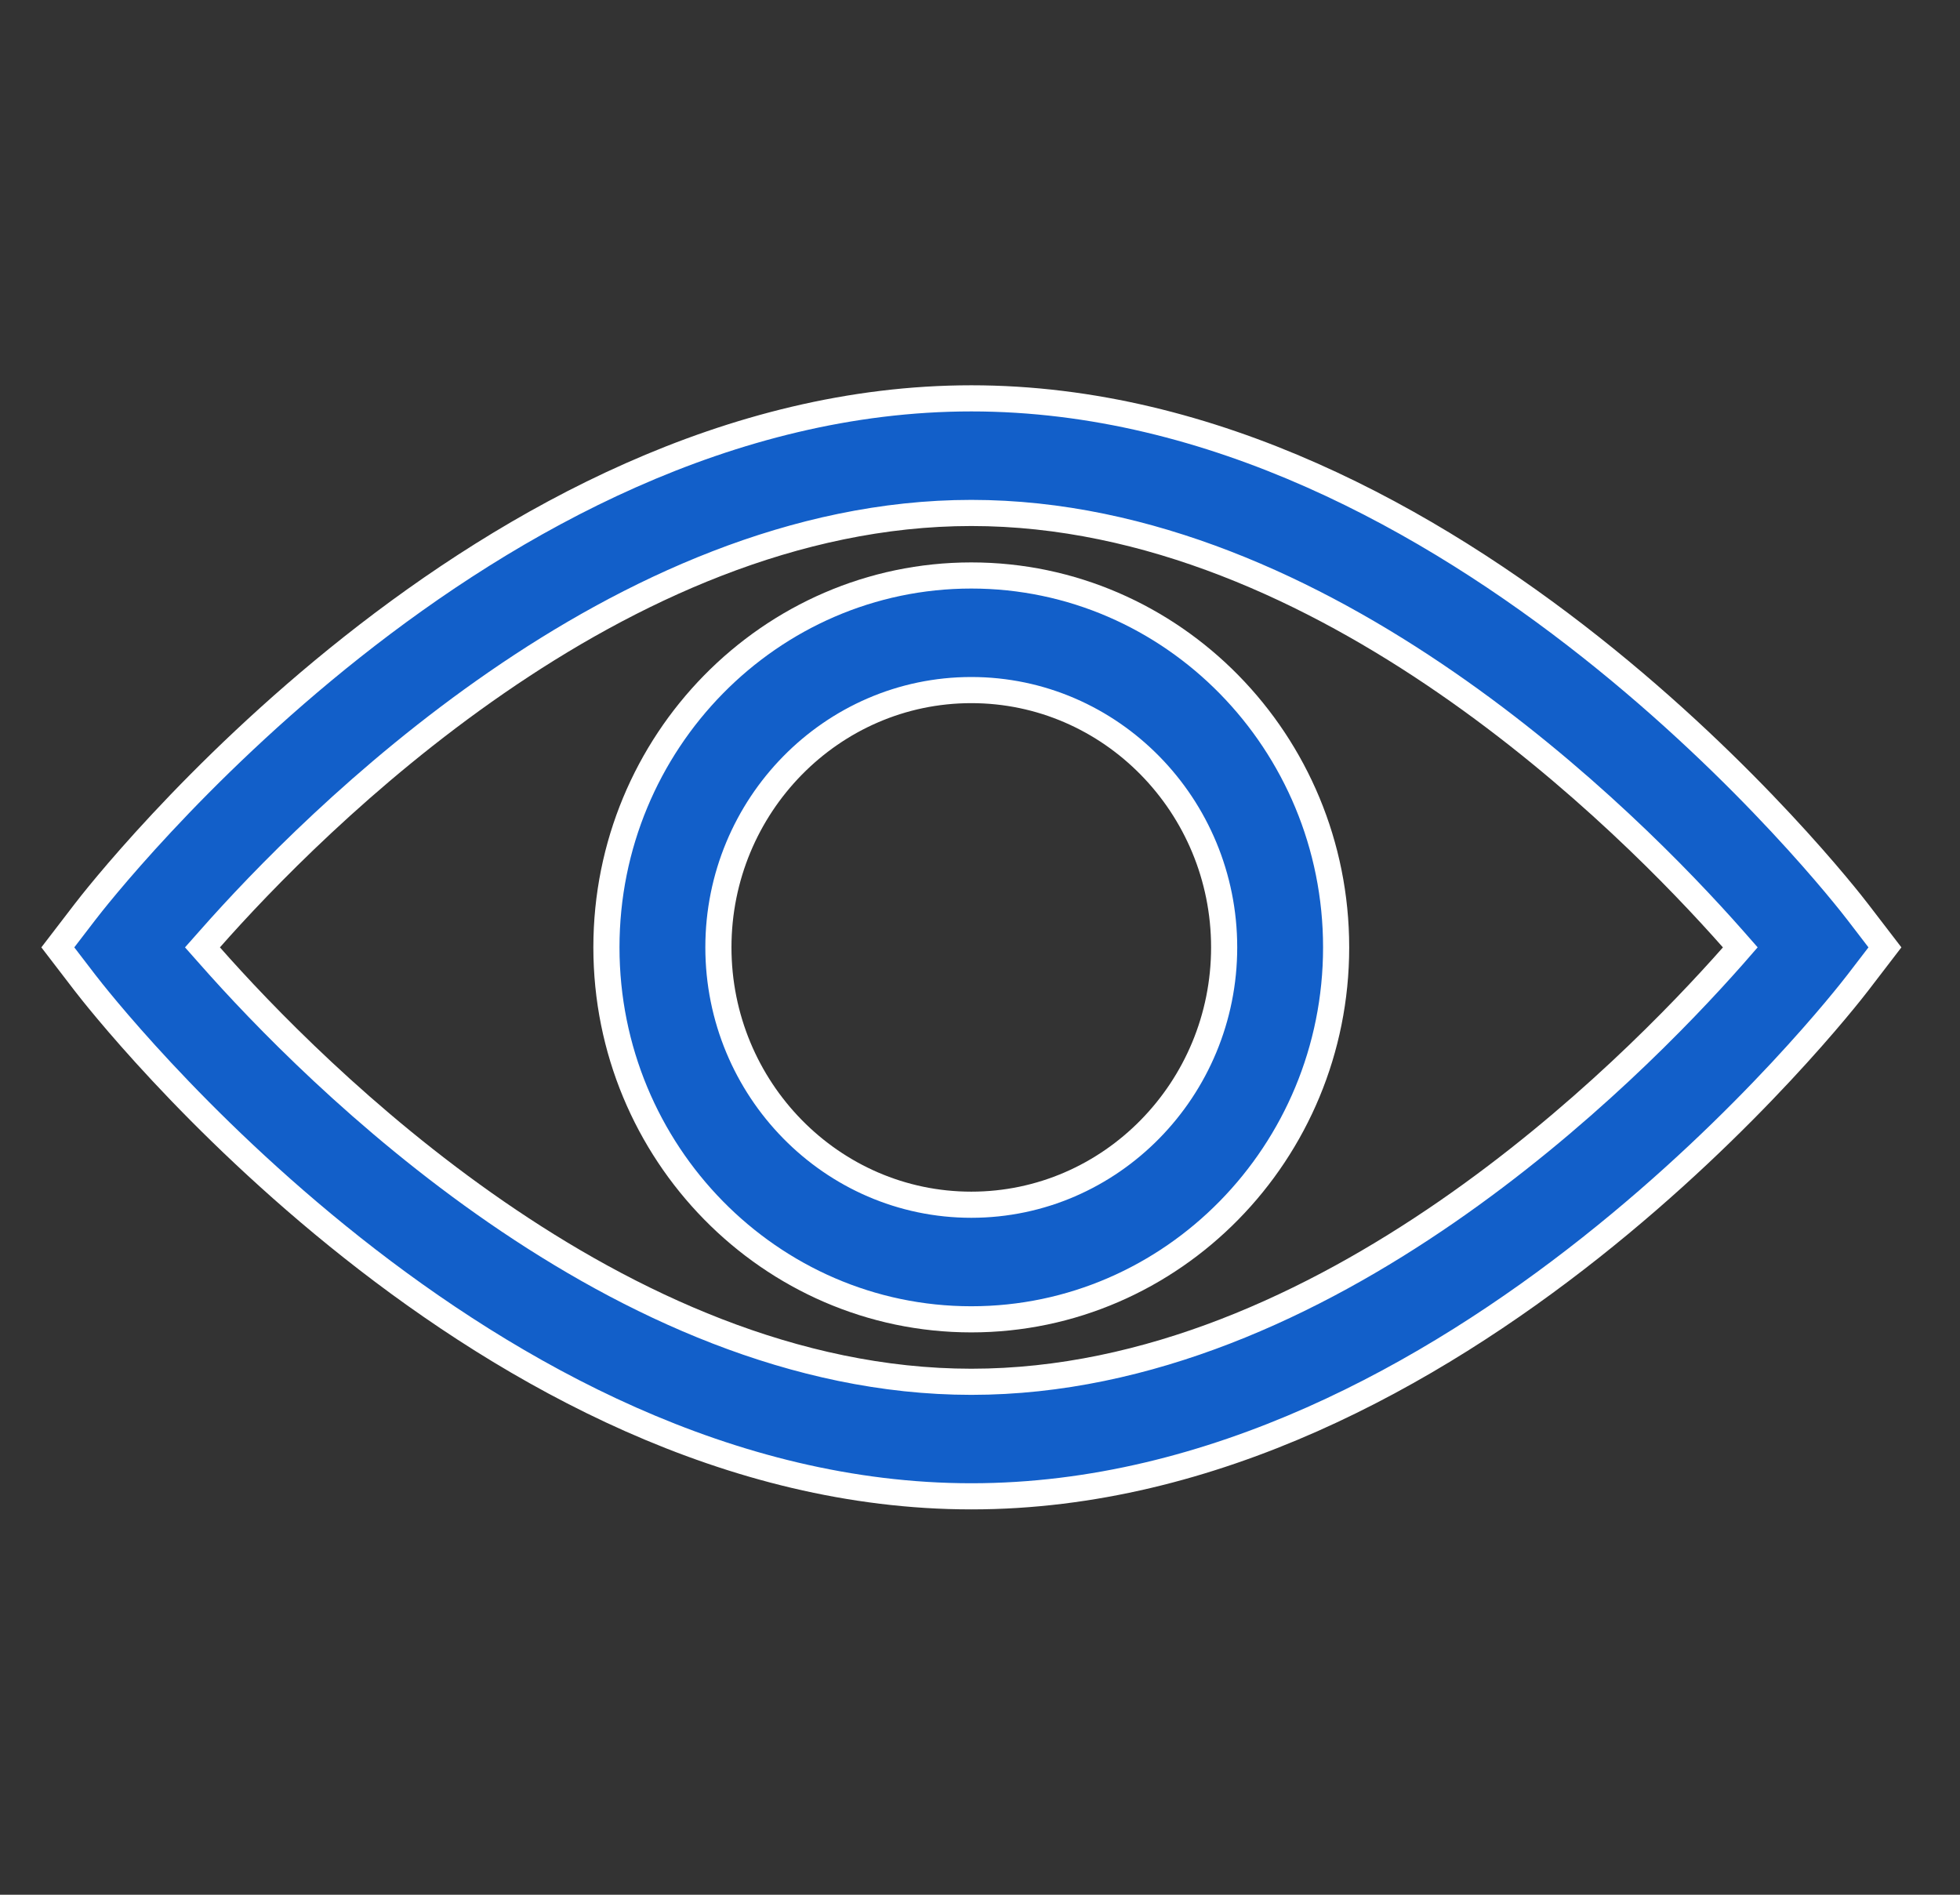 <svg width="30" height="29" viewBox="0 0 30 29" fill="none" xmlns="http://www.w3.org/2000/svg">
<rect x="0" y="0" width="30" height="29" fill="#333333" stroke="none"/>
<g clip-path="url(#clip0_967_227)">
<path d="M3.216 14.368L3.099 14.5L3.216 14.632C4.001 15.522 5.561 17.148 7.597 18.552C9.63 19.954 12.156 21.149 14.868 21.149C17.58 21.149 20.106 19.954 22.139 18.552C24.174 17.148 25.735 15.523 26.521 14.633L26.637 14.5L26.521 14.368C25.735 13.478 24.175 11.853 22.139 10.449C20.106 9.046 17.58 7.851 14.868 7.851C12.156 7.851 9.63 9.046 7.597 10.449C5.562 11.853 4.001 13.478 3.216 14.368ZM14.868 6.097C18.577 6.097 21.903 7.97 24.345 9.902C26.784 11.832 28.317 13.803 28.436 13.959L28.851 14.5L28.436 15.041C28.317 15.196 26.784 17.167 24.345 19.097C21.903 21.03 18.577 22.902 14.868 22.902C11.159 22.902 7.833 21.03 5.391 19.097C2.952 17.167 1.419 15.196 1.3 15.041L0.885 14.5L1.3 13.959C1.419 13.803 2.952 11.832 5.391 9.902C7.833 7.97 11.159 6.097 14.868 6.097Z" fill="#125fc9" stroke="white" stroke-width="0.4"/>
<path d="M9.282 14.5C9.282 11.358 11.791 8.808 14.867 8.808C17.943 8.808 20.451 11.358 20.451 14.5C20.451 17.642 17.943 20.193 14.867 20.193C11.791 20.193 9.282 17.642 9.282 14.5ZM10.996 14.5C10.996 16.668 12.729 18.439 14.867 18.439C17.004 18.439 18.737 16.668 18.737 14.5C18.737 12.332 17.004 10.562 14.867 10.562C12.729 10.562 10.996 12.332 10.996 14.5Z" fill="#125fc9" stroke="white" stroke-width="0.4"/>
</g>
<defs>
<clipPath id="clip0_967_227">
<rect x="0.633" width="28.47" height="29" rx="10" fill="white"/>
</clipPath>
</defs>
</svg>
